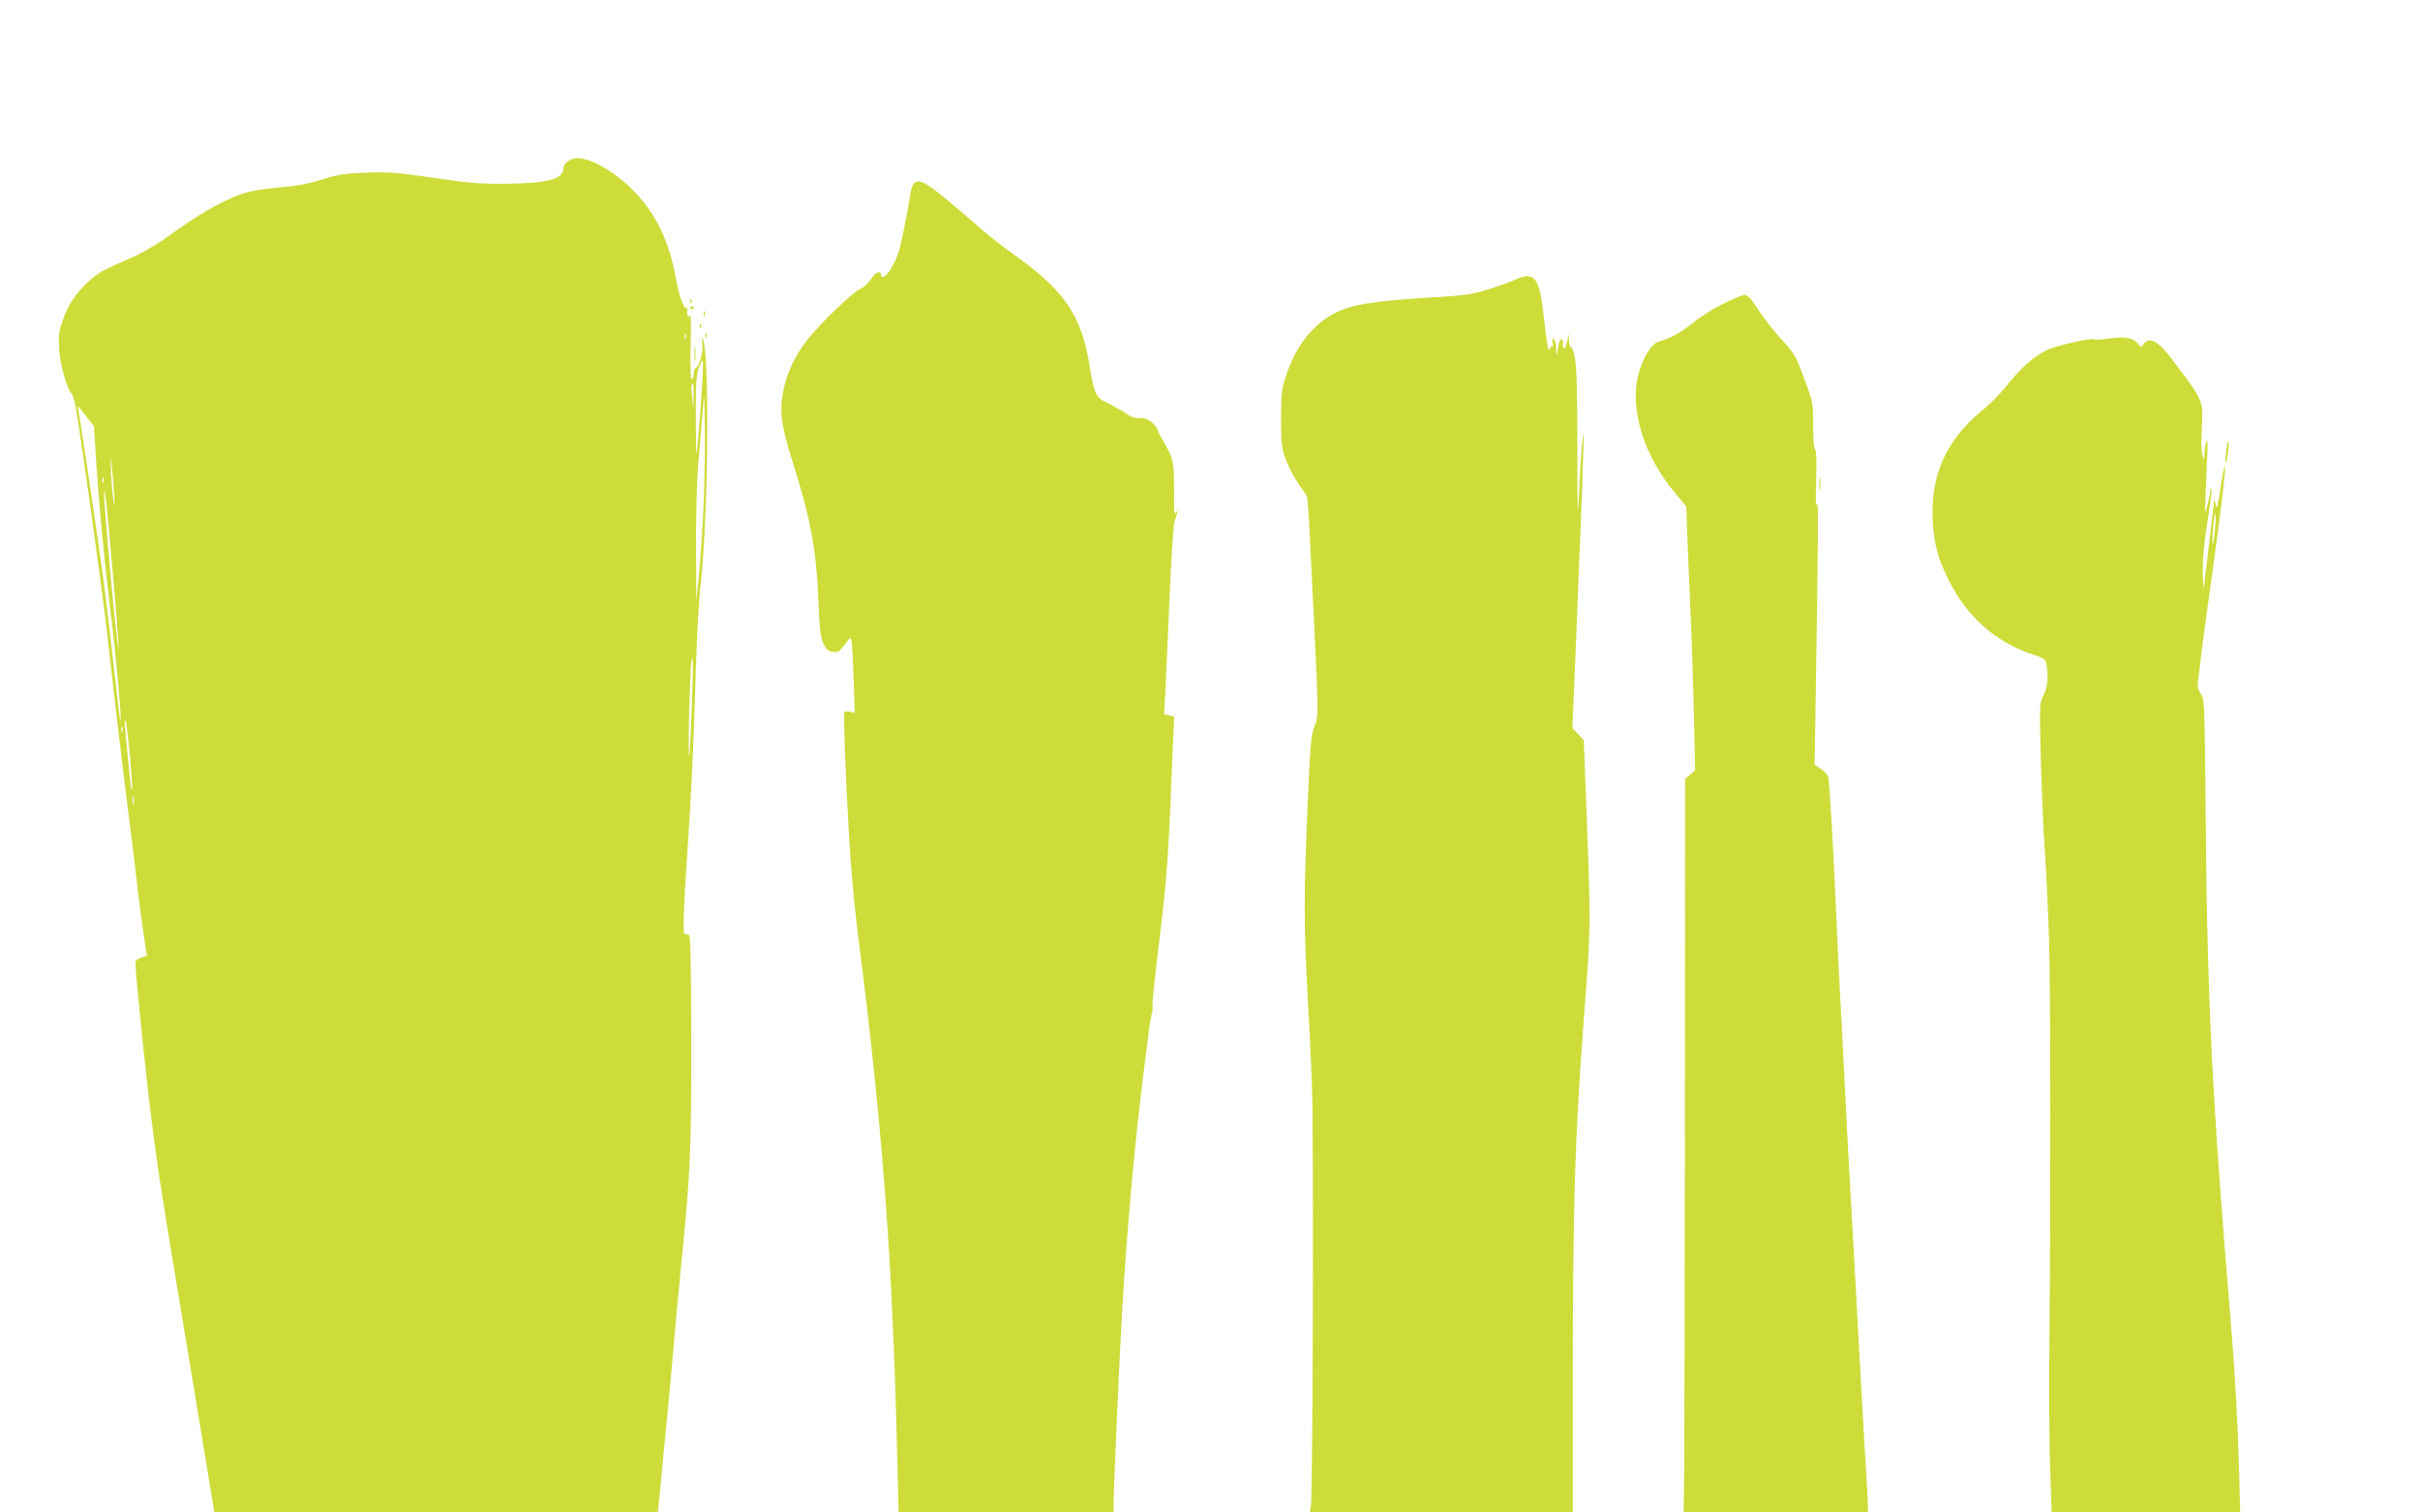 <?xml version="1.0" standalone="no"?>
<!DOCTYPE svg PUBLIC "-//W3C//DTD SVG 20010904//EN"
 "http://www.w3.org/TR/2001/REC-SVG-20010904/DTD/svg10.dtd">
<svg version="1.0" xmlns="http://www.w3.org/2000/svg"
 width="1280pt" height="800pt" viewBox="0 0 1280 800"
 preserveAspectRatio="xMidYMid meet">
<g transform="translate(0,800) scale(0.1,-0.1)"
fill="#cddc39" stroke="none">
<path d="M3040 7162 c-32 -5 -60 -30 -60 -53 0 -57 -89 -80 -312 -81 -136 -1
-199 5 -378 32 -185 27 -234 31 -350 27 -116 -4 -149 -9 -235 -36 -71 -23
-133 -34 -215 -41 -63 -5 -142 -16 -175 -25 -99 -26 -232 -97 -380 -203 -94
-68 -171 -115 -235 -143 -161 -70 -179 -80 -234 -130 -66 -61 -108 -124 -136
-209 -19 -54 -21 -79 -17 -150 5 -80 40 -203 67 -235 6 -7 15 -36 20 -66 22
-115 140 -965 165 -1184 42 -374 95 -820 110 -934 8 -58 26 -203 40 -321 13
-118 33 -271 43 -340 l19 -125 -31 -11 c-27 -10 -31 -15 -29 -45 10 -144 59
-616 84 -809 31 -246 45 -338 128 -840 28 -168 85 -515 128 -773 l77 -467
1173 0 c645 0 1173 1 1173 3 0 1 16 160 34 352 19 193 40 413 46 490 6 77 26
295 45 485 47 468 52 592 51 1200 -1 412 -4 525 -13 526 -7 1 -17 2 -22 3 -10
1 -6 127 14 426 22 319 35 597 45 955 5 179 16 381 24 450 41 333 51 1233 14
1315 -6 14 -7 5 -3 -28 4 -45 -17 -116 -37 -125 -5 -2 -8 -14 -8 -27 0 -13 -5
-27 -10 -30 -8 -5 -9 51 -7 177 3 100 1 174 -2 164 -7 -18 -8 -18 -14 -2 -4
10 -5 22 -1 27 3 5 0 9 -5 9 -17 0 -38 61 -56 157 -36 201 -109 349 -229 469
-107 106 -237 177 -306 166z m587 -954 c-3 -7 -5 -2 -5 12 0 14 2 19 5 13 2
-7 2 -19 0 -25z m78 -377 c-10 -125 -19 -228 -21 -230 -2 -2 -4 90 -4 204 0
175 3 217 18 255 14 38 17 41 20 21 2 -14 -4 -126 -13 -250z m-37 72 l-1 -68
-6 60 c-4 33 -5 63 -3 68 9 20 12 1 10 -60z m52 -608 c-7 -132 -18 -292 -25
-355 l-12 -115 -2 290 c0 179 5 350 13 445 8 85 18 205 23 265 8 110 8 110 11
-90 2 -110 -2 -308 -8 -440z m-3263 502 l40 -52 12 -190 c14 -221 43 -522 71
-750 38 -308 70 -671 54 -605 -2 8 -17 139 -34 290 -17 151 -40 345 -51 430
-26 197 -128 889 -135 913 -9 28 1 20 43 -36z m146 -407 c4 -64 3 -78 -2 -44
-5 27 -11 99 -14 160 -4 79 -3 91 2 44 5 -36 11 -108 14 -160z m-56 58 c-3 -7
-5 -2 -5 12 0 14 2 19 5 13 2 -7 2 -19 0 -25z m53 -517 c17 -194 29 -356 27
-358 -8 -7 -78 753 -76 817 2 53 15 -69 49 -459z m3059 -670 c-5 -140 -11
-256 -14 -259 -3 -3 -3 102 0 234 6 219 11 292 19 283 2 -2 0 -118 -5 -258z
m-2974 -236 c14 -154 18 -221 10 -200 -4 9 -35 328 -35 355 0 8 2 11 5 9 2 -3
11 -77 20 -164z m-38 103 c-3 -7 -5 -2 -5 12 0 14 2 19 5 13 2 -7 2 -19 0 -25z
m60 -380 c-2 -13 -4 -5 -4 17 -1 22 1 32 4 23 2 -10 2 -28 0 -40z"/>
<path d="M4832 7027 c-6 -7 -13 -29 -16 -48 -8 -59 -45 -248 -57 -292 -16 -61
-56 -135 -79 -147 -16 -9 -20 -8 -20 5 0 28 -30 15 -56 -25 -15 -22 -38 -43
-52 -47 -31 -8 -220 -189 -284 -273 -66 -86 -107 -175 -126 -272 -20 -104 -10
-181 52 -376 94 -297 124 -462 135 -733 6 -152 11 -192 27 -225 15 -31 25 -40
50 -42 27 -3 36 3 62 39 29 40 31 40 36 18 3 -13 8 -104 11 -202 l6 -178 -24
6 c-14 4 -27 2 -31 -3 -8 -13 20 -643 39 -856 8 -99 24 -250 35 -335 129
-1011 181 -1703 206 -2758 l7 -283 569 0 568 0 0 39 c0 82 31 777 45 1026 27
449 67 894 115 1271 11 83 22 176 26 205 3 30 10 71 15 92 6 20 7 41 5 46 -3
5 10 132 28 282 41 325 52 456 66 769 5 129 12 290 15 357 l6 122 -27 7 -27 7
6 101 c3 56 13 277 22 491 9 215 21 406 27 425 22 70 21 67 9 50 -9 -12 -12 3
-11 65 1 199 -2 215 -47 294 -24 41 -43 78 -43 83 0 5 -12 20 -27 33 -20 18
-38 24 -64 23 -25 -1 -48 7 -80 29 -24 16 -65 39 -91 51 -60 26 -71 50 -93
186 -41 267 -128 400 -373 578 -70 50 -156 116 -192 148 -296 257 -337 285
-368 247z"/>
<path d="M8010 6519 c-25 -11 -88 -34 -140 -50 -84 -27 -121 -32 -325 -44
-285 -18 -398 -36 -486 -82 -116 -60 -205 -173 -256 -328 -24 -71 -27 -96 -27
-225 -1 -127 2 -153 22 -213 13 -37 42 -95 65 -128 23 -34 45 -66 49 -72 4 -7
12 -113 17 -237 6 -124 16 -315 21 -425 24 -488 24 -510 3 -557 -18 -38 -22
-87 -37 -423 -20 -464 -20 -629 -1 -978 9 -150 20 -371 24 -492 10 -232 5
-2163 -5 -2227 l-6 -38 696 0 695 0 0 738 c1 891 11 1241 56 1842 41 537 40
498 14 1195 l-12 310 -30 32 -30 32 6 148 c4 81 11 265 17 408 5 143 14 366
20 495 5 129 12 305 14 390 4 133 3 143 -5 70 -5 -47 -13 -166 -17 -265 -8
-158 -9 -130 -9 235 0 298 -4 433 -13 477 -7 35 -16 60 -21 57 -5 -3 -9 12
-10 33 l-1 38 -10 -44 c-7 -30 -13 -40 -18 -31 -4 7 -6 19 -3 26 2 6 0 15 -6
18 -10 7 -17 -13 -24 -69 -3 -20 -5 -14 -6 17 0 26 -6 50 -12 54 -8 5 -10 -1
-7 -19 3 -15 1 -24 -3 -21 -5 3 -9 0 -9 -5 0 -6 -3 -11 -8 -11 -4 0 -15 69
-24 154 -24 231 -49 266 -158 215z"/>
<path d="M9111 6392 c-51 -26 -122 -71 -157 -100 -62 -50 -115 -80 -179 -98
-39 -12 -78 -72 -106 -163 -54 -184 22 -438 192 -640 l58 -69 6 -163 c3 -90
11 -263 16 -384 6 -121 14 -362 18 -535 l7 -314 -26 -23 -27 -22 -1 -1763 c-1
-970 -3 -1843 -4 -1940 l-3 -178 488 0 487 0 0 33 c0 18 -7 140 -15 272 -12
201 -28 491 -70 1260 -3 55 -8 134 -10 175 -3 41 -14 253 -25 470 -11 217 -24
478 -30 580 -5 102 -19 388 -30 635 -12 248 -26 459 -31 470 -6 11 -24 29 -41
40 l-30 20 6 375 c13 824 15 1044 6 1005 -6 -26 -7 16 -4 122 3 106 1 164 -6
168 -6 4 -10 52 -10 123 1 124 2 121 -68 305 -24 62 -43 92 -94 146 -36 37
-90 107 -122 154 -43 67 -62 87 -79 87 -12 -1 -64 -22 -116 -48z"/>
<path d="M3651 6404 c0 -11 3 -14 6 -6 3 7 2 16 -1 19 -3 4 -6 -2 -5 -13z"/>
<path d="M3650 6369 c0 -5 5 -7 10 -4 6 3 10 8 10 11 0 2 -4 4 -10 4 -5 0 -10
-5 -10 -11z"/>
<path d="M3722 6340 c0 -14 2 -19 5 -12 2 6 2 18 0 25 -3 6 -5 1 -5 -13z"/>
<path d="M3701 6274 c0 -11 3 -14 6 -6 3 7 2 16 -1 19 -3 4 -6 -2 -5 -13z"/>
<path d="M3731 6224 c0 -11 3 -14 6 -6 3 7 2 16 -1 19 -3 4 -6 -2 -5 -13z"/>
<path d="M11150 6209 c-36 -5 -70 -7 -77 -4 -22 8 -203 -35 -252 -59 -67 -34
-134 -94 -207 -186 -34 -42 -94 -103 -134 -135 -187 -153 -270 -341 -257 -580
7 -126 26 -196 83 -311 97 -198 255 -336 456 -399 49 -16 57 -22 62 -48 12
-61 6 -126 -15 -164 -21 -37 -22 -44 -15 -323 4 -157 13 -384 22 -505 8 -121
18 -332 22 -470 8 -287 9 -1371 2 -2090 -3 -269 -1 -590 4 -712 l8 -223 499 0
498 0 -4 153 c-6 265 -24 603 -50 907 -95 1134 -121 1667 -129 2658 -5 561 -6
585 -25 611 -14 19 -19 39 -16 62 3 19 12 93 20 164 9 72 36 270 60 440 46
331 69 534 63 541 -3 2 -13 -51 -23 -119 -16 -100 -20 -116 -26 -87 -3 19 -7
29 -8 22 -1 -17 -49 -416 -54 -457 -2 -16 -5 19 -6 78 -1 74 7 158 25 268 14
88 23 165 21 172 -3 7 -6 1 -7 -13 -1 -14 -8 -47 -15 -75 -14 -48 -14 -46 -9
60 2 61 7 153 9 205 3 63 2 88 -4 75 -5 -11 -10 -38 -11 -60 l-2 -40 -9 30
c-6 17 -7 79 -3 141 8 148 11 141 -164 372 -67 89 -118 114 -144 72 -12 -19
-13 -19 -33 5 -24 29 -68 36 -155 24z m565 -1016 c-4 -41 -9 -72 -11 -70 -3 2
-2 42 2 88 4 46 9 78 12 71 2 -8 1 -47 -3 -89z"/>
<path d="M3673 6125 c0 -38 2 -53 4 -32 2 20 2 52 0 70 -2 17 -4 1 -4 -38z"/>
<path d="M11775 5615 c-3 -31 -5 -59 -2 -61 3 -3 8 20 12 51 3 31 5 59 2 61
-3 3 -8 -20 -12 -51z"/>
<path d="M9623 5440 c0 -30 2 -43 4 -27 2 15 2 39 0 55 -2 15 -4 2 -4 -28z"/>
</g>
</svg>
